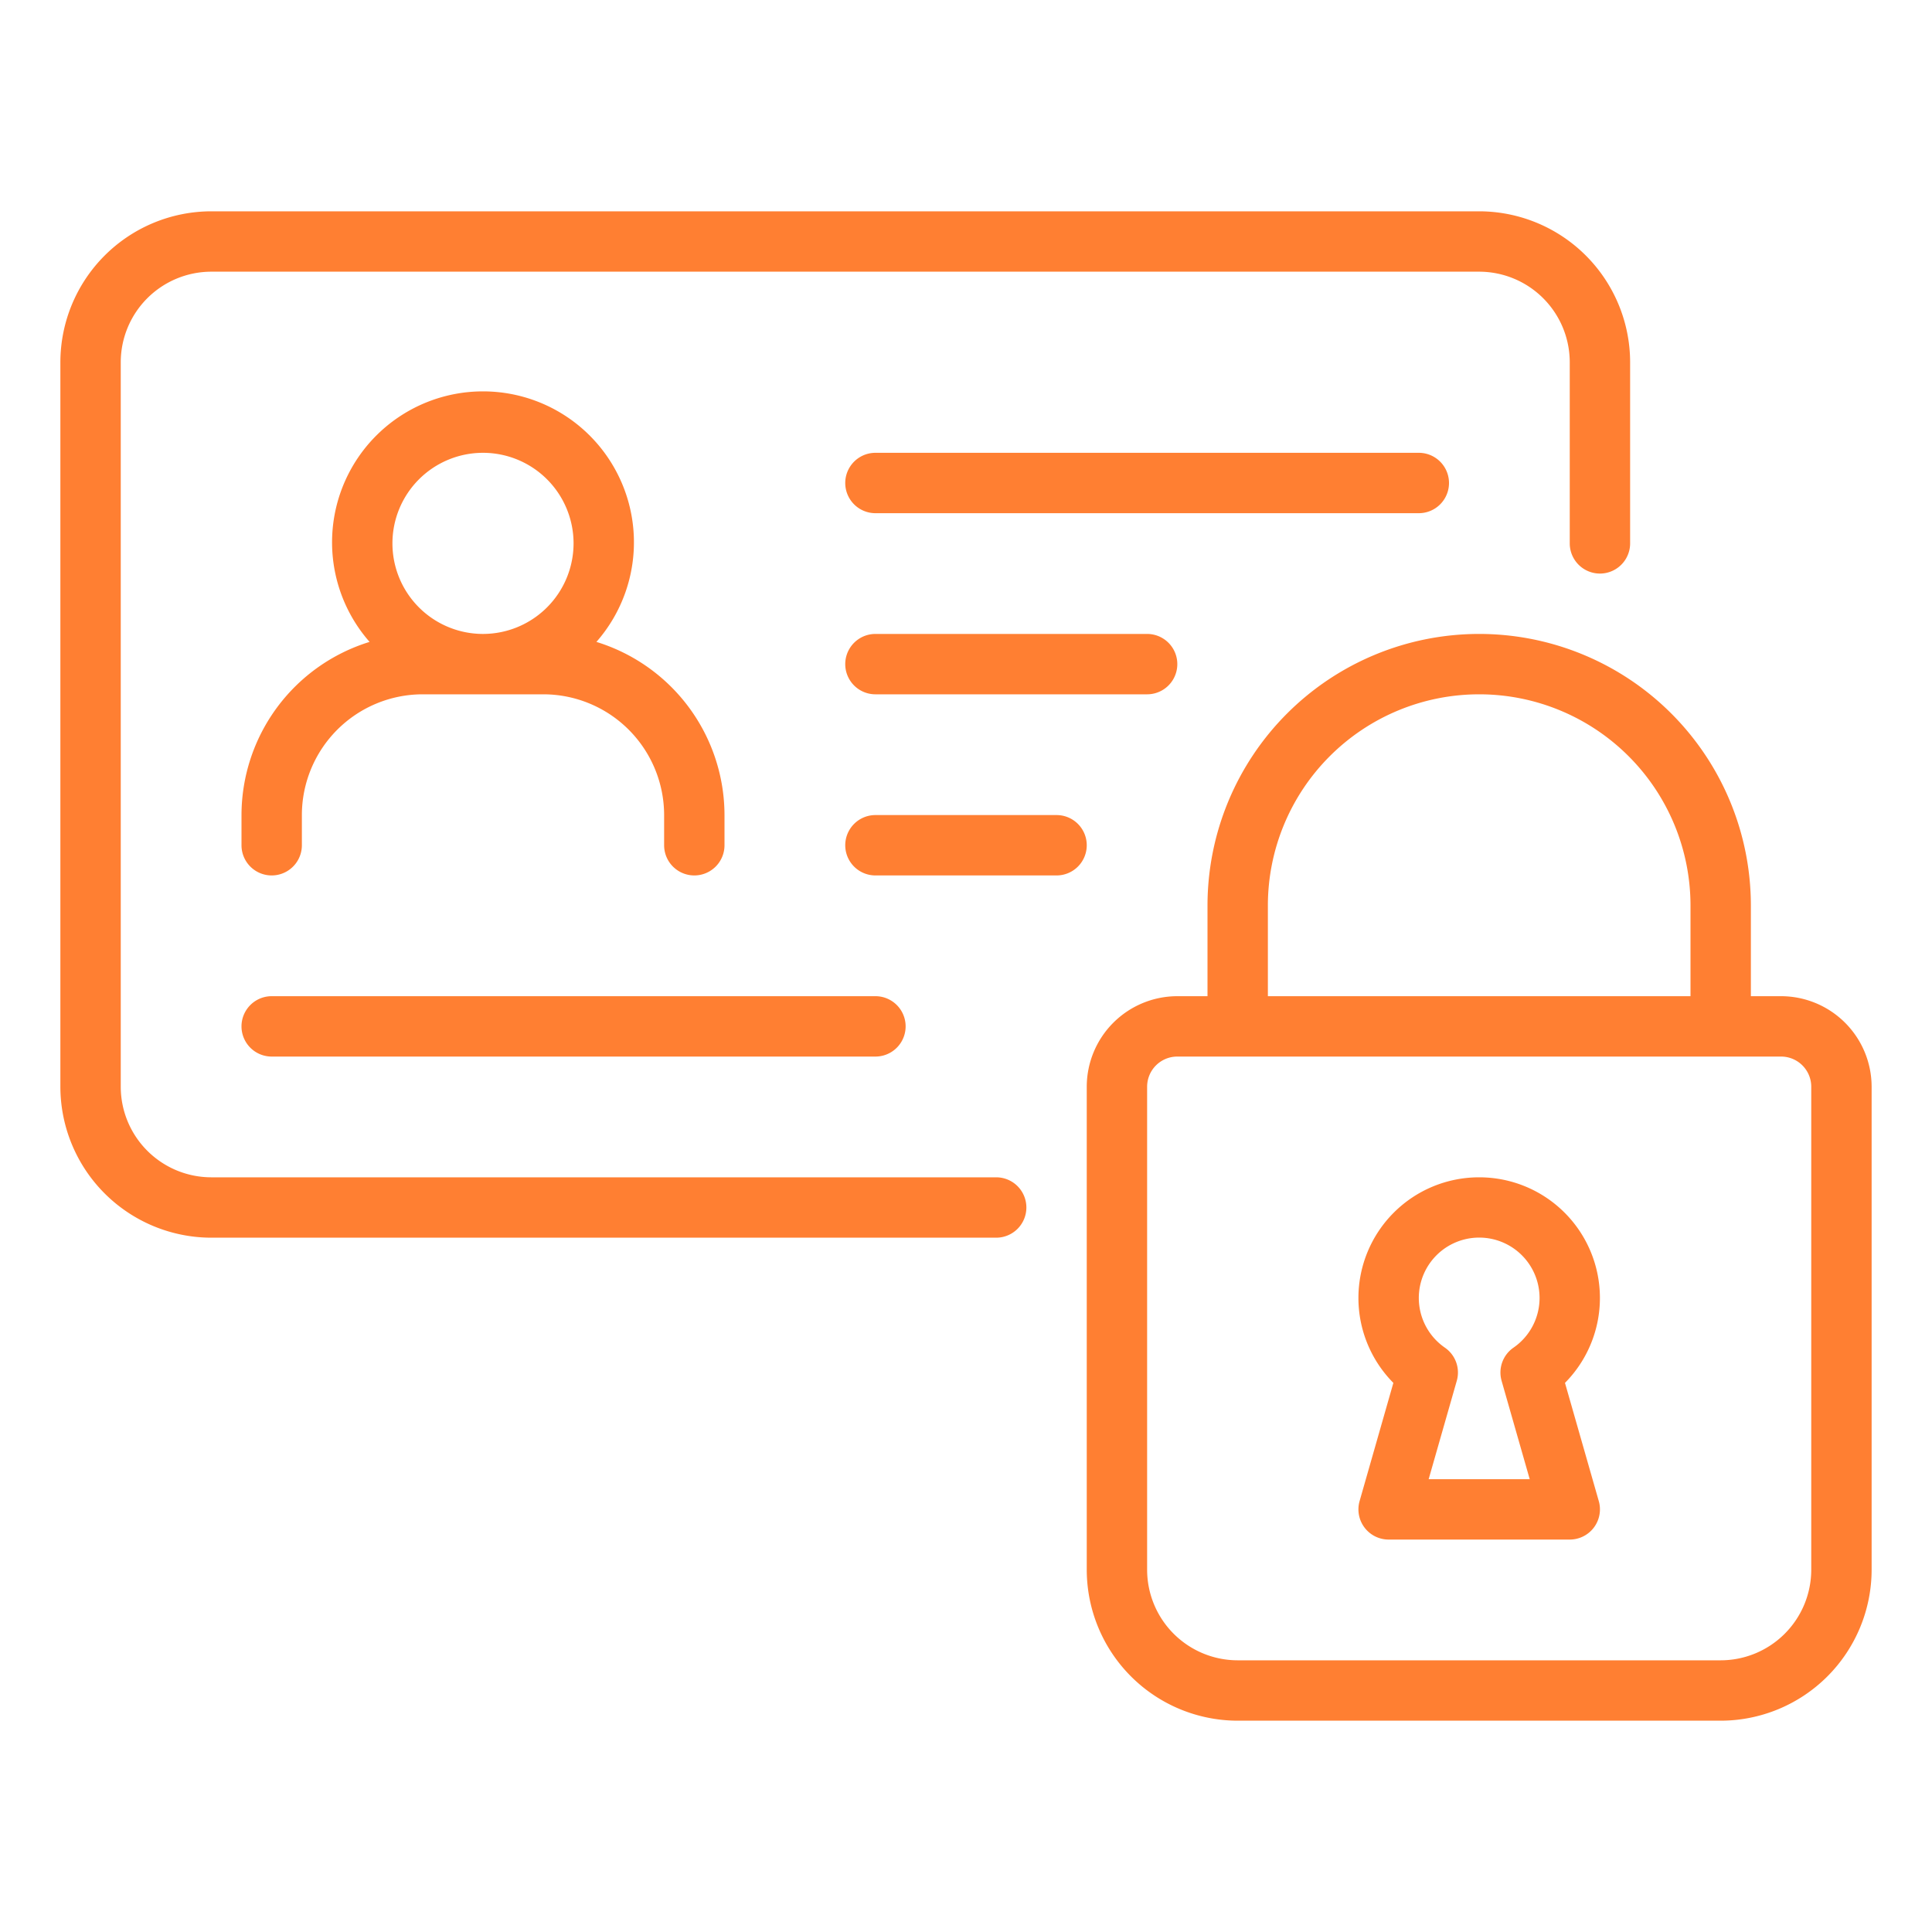 <svg xmlns="http://www.w3.org/2000/svg" version="1.1" xmlns:xlink="http://www.w3.org/1999/xlink" width="512" height="512" x="0" y="0" viewBox="0 0 64 64" style="enable-background:new 0 0 512 512" xml:space="preserve"><g><path d="M59 33h-1v-3a9 9 0 0 0-18 0v3h-1a3.003 3.003 0 0 0-3 3v16a5.006 5.006 0 0 0 5 5h16a5.006 5.006 0 0 0 5-5V36a3.003 3.003 0 0 0-3-3Zm-17-3a7 7 0 0 1 14 0v3H42Zm18 22a3.003 3.003 0 0 1-3 3H41a3.003 3.003 0 0 1-3-3V36a1 1 0 0 1 1-1h20a1 1 0 0 1 1 1ZM47 17H29a1 1 0 0 1 0-2h18a1 1 0 0 1 0 2Zm2 22a3.997 3.997 0 0 0-2.843 6.81l-1.119 3.916A1 1 0 0 0 46 51h6a1 1 0 0 0 .962-1.274l-1.12-3.916A3.997 3.997 0 0 0 49 39Zm.742 6.74.932 3.26h-3.348l.932-3.26a1 1 0 0 0-.394-1.097 2 2 0 1 1 2.272 0 1 1 0 0 0-.394 1.096ZM34 40a1 1 0 0 1-1 1H7a5.006 5.006 0 0 1-5-5V12a5.006 5.006 0 0 1 5-5h42a5.006 5.006 0 0 1 5 5v6a1 1 0 0 1-2 0v-6a3.003 3.003 0 0 0-3-3H7a3.003 3.003 0 0 0-3 3v24a3.003 3.003 0 0 0 3 3h26a1 1 0 0 1 1 1Zm4-19a1 1 0 0 1 0 2h-9a1 1 0 0 1 0-2Zm-18.243.264a5 5 0 1 0-7.514 0A6.01 6.01 0 0 0 8 27v1a1 1 0 0 0 2 0v-1a4.004 4.004 0 0 1 4-4h4a4.004 4.004 0 0 1 4 4v1a1 1 0 0 0 2 0v-1a6.01 6.01 0 0 0-4.243-5.736ZM16 21a3 3 0 1 1 3-3 3.003 3.003 0 0 1-3 3Zm20 7a1 1 0 0 1-1 1h-6a1 1 0 0 1 0-2h6a1 1 0 0 1 1 1ZM9 33h20a1 1 0 0 1 0 2H9a1 1 0 0 1 0-2Z" data-name="23-Personal Data" fill="#ff7f32" opacity="1" data-original="#000000"></path></g></svg>